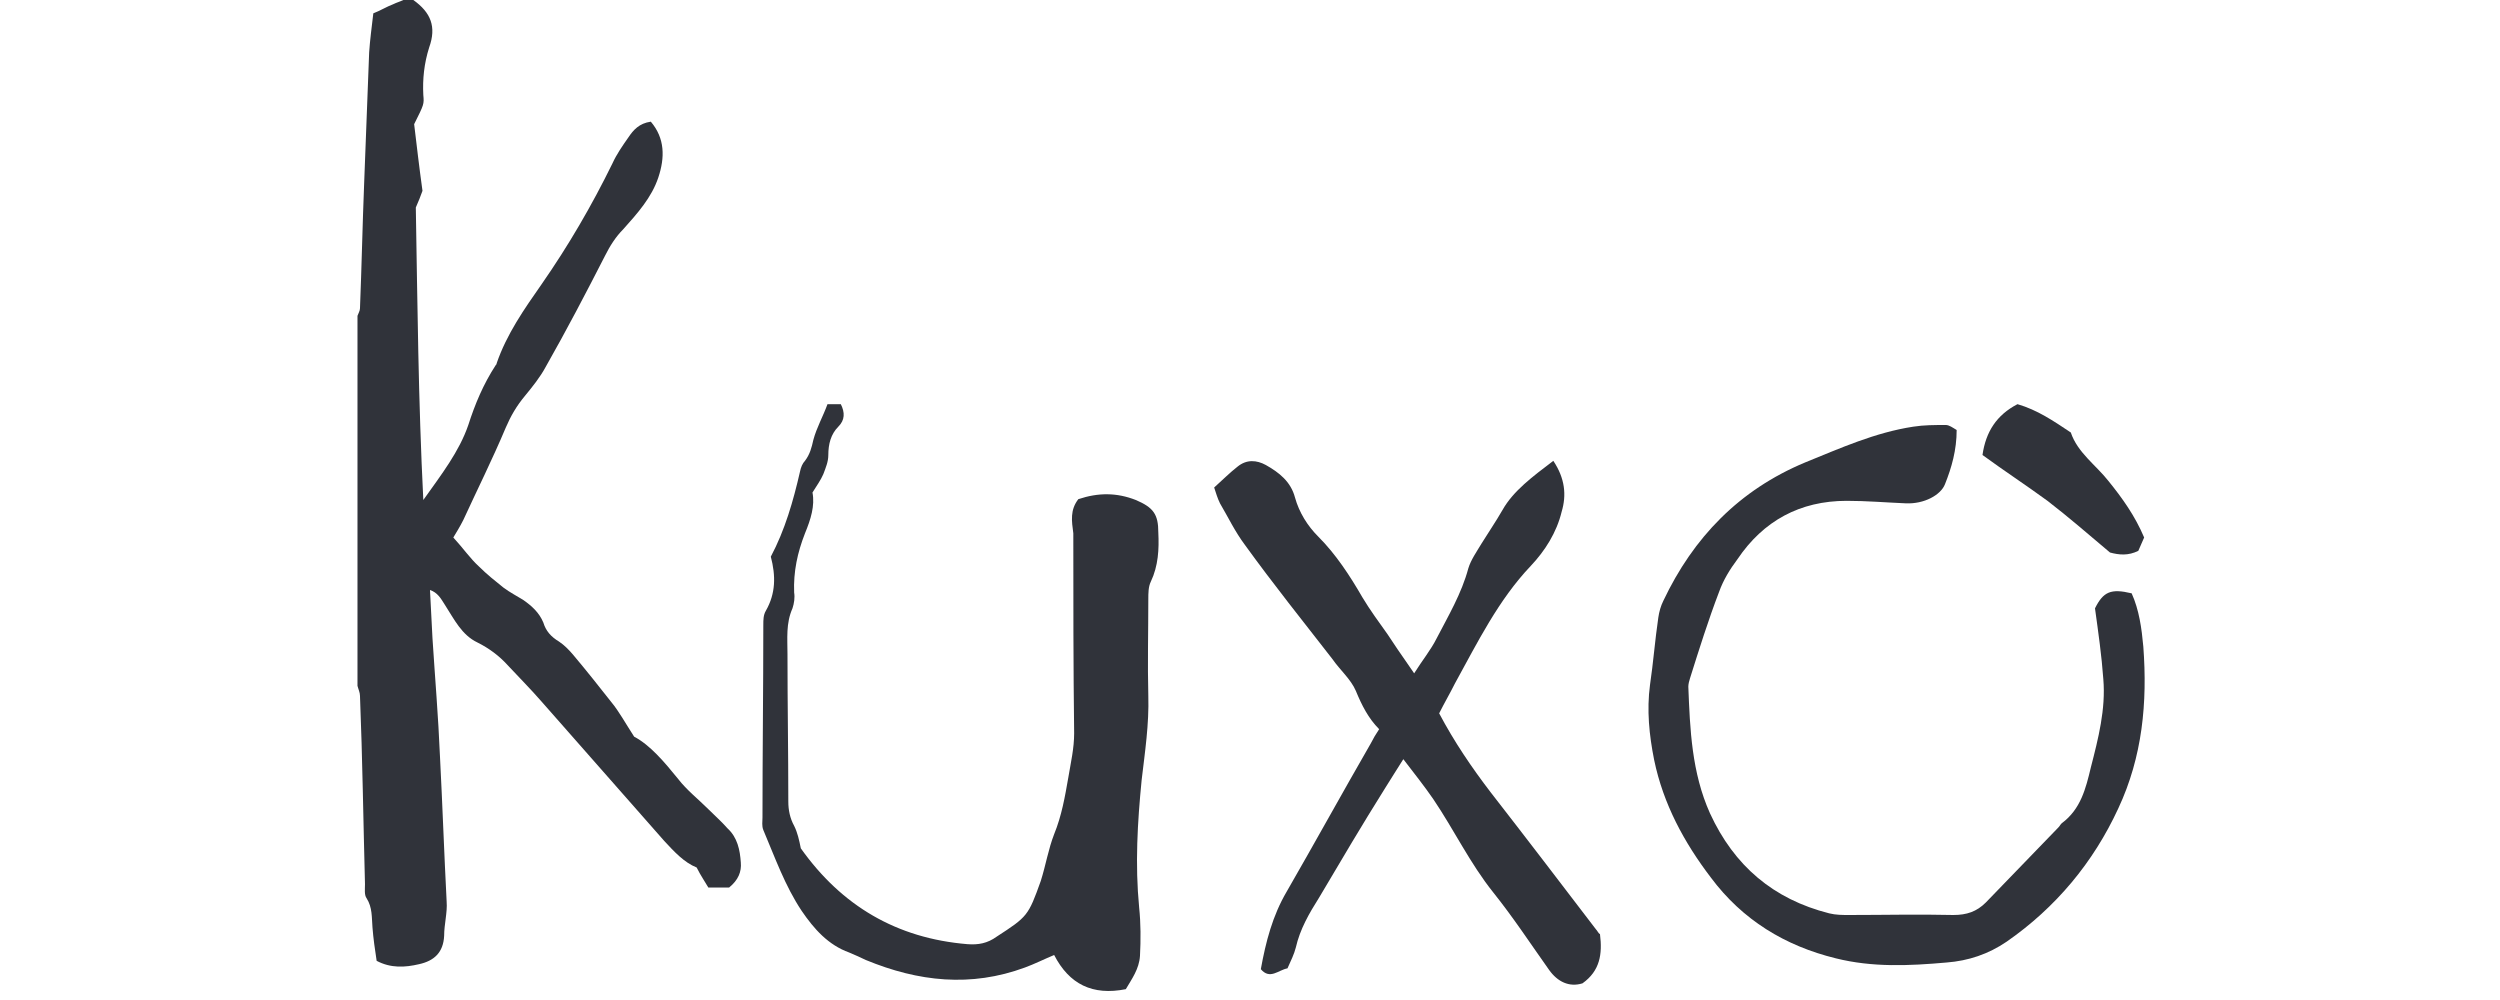 <svg width="300" height="120" viewBox="0 0 300 120" fill="none" xmlns="http://www.w3.org/2000/svg">
<path d="M49.598 0C51.698 1.5 52.398 3.2 51.498 5.7C50.898 7.6 50.698 9.5 50.798 11.4C50.898 12.5 50.898 12.5 49.698 14.9C49.998 17.4 50.298 20 50.698 22.9C50.498 23.5 50.198 24.2 49.898 24.9C50.098 36.5 50.198 48.1 50.798 60C52.998 56.9 55.098 54.2 56.198 51C56.998 48.5 57.998 46.1 59.498 43.8C59.598 43.7 59.598 43.7 59.598 43.6C60.798 40.1 62.898 37.1 64.998 34.1C68.198 29.5 70.998 24.7 73.498 19.6C73.998 18.5 74.698 17.5 75.398 16.5C75.998 15.6 76.698 14.8 78.098 14.6C79.798 16.6 79.798 18.9 78.998 21.3C78.198 23.7 76.498 25.6 74.798 27.5C73.898 28.4 73.198 29.5 72.598 30.7C70.298 35.2 67.998 39.6 65.498 44C64.798 45.3 63.898 46.4 62.998 47.5C61.998 48.7 61.298 49.9 60.698 51.3C59.098 55.1 57.298 58.7 55.598 62.4C55.198 63.2 54.698 64 54.398 64.5C55.598 65.8 56.398 67 57.498 68C58.398 68.9 59.398 69.7 60.398 70.5C61.198 71.1 61.998 71.5 62.798 72C63.798 72.7 64.698 73.5 65.198 74.7C65.498 75.7 66.098 76.4 67.098 77C67.698 77.4 68.298 78 68.798 78.6C70.398 80.5 71.898 82.4 73.398 84.3C74.298 85.4 74.998 86.7 76.098 88.4C77.998 89.4 79.698 91.4 81.398 93.5C82.398 94.8 83.798 95.9 84.998 97.1C85.798 97.9 86.598 98.6 87.298 99.4C88.498 100.5 88.798 102 88.898 103.5C88.998 104.6 88.598 105.6 87.498 106.5C86.798 106.5 85.898 106.5 84.998 106.5C84.598 105.8 84.098 105.1 83.598 104.1C82.098 103.5 80.898 102.2 79.698 100.9C74.798 95.3 69.898 89.8 64.998 84.2C63.698 82.7 62.198 81.2 60.898 79.8C59.898 78.7 58.698 77.8 57.298 77.1C55.398 76.2 54.498 74.3 53.398 72.6C52.898 71.8 52.498 71.1 51.598 70.8C51.698 72.8 51.798 74.7 51.898 76.6C52.198 81.3 52.598 86 52.798 90.8C53.098 96.6 53.298 102.4 53.598 108.2C53.698 109.5 53.298 110.9 53.298 112.3C53.198 114.3 52.098 115.3 50.298 115.7C48.598 116.1 46.898 116.2 45.198 115.3C44.998 114 44.798 112.6 44.698 111.3C44.598 110.1 44.698 108.9 43.998 107.8C43.698 107.4 43.798 106.7 43.798 106.1C43.598 98.6 43.498 91 43.198 83.5C43.198 83.1 42.998 82.7 42.898 82.3C42.898 67.5 42.898 52.7 42.898 37.9C42.998 37.6 43.198 37.3 43.198 37C43.398 32 43.498 27 43.698 22C43.898 16.8 44.098 11.5 44.298 6.3C44.398 4.8 44.598 3.3 44.798 1.6C45.598 1.3 46.398 0.8 47.198 0.5C47.598 0.3 47.998 0.2 48.398 0C48.798 0 49.198 0 49.598 0Z" fill="#30333A"/>
<path d="M129.398 59.9C131.798 59.1 133.998 59.1 136.298 60C138.398 60.9 138.998 61.7 138.998 63.9C139.098 65.9 138.998 67.9 138.098 69.8C137.798 70.4 137.798 71.2 137.798 71.9C137.798 75.8 137.698 79.7 137.798 83.5C137.898 86.9 137.398 90.2 136.998 93.6C136.498 98.7 136.198 103.7 136.698 108.9C136.898 110.8 136.898 112.8 136.798 114.7C136.698 116.3 135.798 117.5 135.098 118.7C131.098 119.5 128.298 118.1 126.498 114.6C125.298 115.1 124.098 115.7 122.998 116.1C116.498 118.5 110.198 117.8 103.898 115.2C103.298 114.9 102.598 114.6 101.898 114.3C99.398 113.4 97.698 111.5 96.198 109.3C94.198 106.3 92.998 102.9 91.598 99.6C91.398 99.1 91.498 98.6 91.498 98.1C91.498 90.4 91.598 82.7 91.598 75C91.598 74.4 91.598 73.8 91.898 73.3C93.098 71.2 93.098 69.1 92.498 66.8C94.198 63.6 95.198 60.1 95.998 56.6C96.098 56.1 96.298 55.6 96.598 55.3C97.198 54.5 97.398 53.7 97.598 52.8C97.998 51.3 98.798 49.9 99.298 48.5C99.898 48.5 100.298 48.5 100.898 48.5C101.398 49.5 101.398 50.4 100.598 51.2C99.698 52.1 99.398 53.3 99.398 54.6C99.398 55.4 99.098 56.1 98.798 56.9C98.498 57.6 97.998 58.3 97.498 59.1C97.798 60.7 97.298 62.3 96.598 64C95.698 66.3 95.198 68.6 95.298 71.1C95.398 71.7 95.298 72.4 95.098 73C94.298 74.8 94.498 76.6 94.498 78.5C94.498 84.4 94.598 90.3 94.598 96.2C94.598 97.2 94.798 98.2 95.298 99.1C95.698 99.9 95.898 100.8 96.098 101.8C100.998 108.7 107.598 112.6 116.098 113.3C117.398 113.4 118.498 113.2 119.598 112.4C123.298 110 123.398 109.9 124.898 105.7C125.498 103.8 125.798 101.9 126.498 100.1C127.398 97.9 127.798 95.6 128.198 93.3C128.498 91.5 128.898 89.8 128.898 88C128.798 80 128.798 72 128.798 64C128.598 62.5 128.398 61.2 129.398 59.9Z" fill="#30333A"/>
<path d="M186.399 55.301C187.799 57.401 187.999 59.401 187.399 61.401C186.799 63.901 185.399 66.101 183.699 67.901C179.799 72.001 177.299 77.101 174.599 82.001C173.999 83.201 173.299 84.401 172.699 85.601C174.499 89.001 176.599 92.101 178.899 95.101C183.099 100.501 187.299 106.001 191.499 111.501C191.699 111.701 191.799 112.001 191.999 112.101C192.299 114.501 191.999 116.501 189.899 118.001C188.299 118.501 186.899 117.801 185.899 116.401C183.699 113.301 181.599 110.101 179.199 107.101C176.399 103.601 174.499 99.601 171.999 95.901C170.899 94.301 169.699 92.801 168.399 91.101C167.499 92.501 166.899 93.501 166.199 94.601C163.499 98.901 160.899 103.301 158.299 107.701C157.099 109.601 155.999 111.501 155.499 113.701C155.299 114.501 154.899 115.301 154.499 116.201C153.399 116.401 152.399 117.601 151.299 116.301C151.899 113.001 152.699 109.901 154.399 107.001C157.799 101.101 161.099 95.101 164.499 89.201C164.799 88.601 165.099 88.101 165.499 87.501C164.199 86.201 163.399 84.601 162.699 82.901C162.099 81.501 160.799 80.401 159.899 79.101C156.399 74.601 152.799 70.101 149.399 65.401C148.199 63.801 147.399 62.101 146.399 60.401C146.099 59.801 145.899 59.101 145.699 58.501C146.699 57.601 147.599 56.701 148.499 56.001C149.599 55.101 150.799 55.201 151.899 55.801C153.499 56.701 154.899 57.801 155.399 59.701C155.899 61.501 156.899 63.101 158.199 64.401C160.299 66.501 161.999 69.101 163.499 71.701C164.399 73.201 165.499 74.701 166.499 76.101C166.899 76.701 167.299 77.301 167.699 77.901C168.299 78.801 168.899 79.601 169.699 80.801C170.699 79.201 171.699 78.001 172.399 76.601C173.799 73.901 175.399 71.201 176.199 68.201C176.499 67.201 177.199 66.201 177.799 65.201C178.599 63.901 179.499 62.601 180.299 61.201C181.599 58.901 183.899 57.201 186.399 55.301Z" fill="#30333A"/>
<path d="M234.799 51.6C234.799 54 234.199 56.1 233.399 58.1C232.899 59.4 230.899 60.5 228.699 60.4C226.299 60.3 223.999 60.1 221.599 60.1C215.999 60.1 211.599 62.5 208.499 67.1C207.599 68.3 206.799 69.6 206.299 71C204.999 74.4 203.899 77.9 202.799 81.4C202.699 81.7 202.599 82.1 202.599 82.4C202.799 87.5 202.999 92.7 205.199 97.6C208.099 103.9 212.799 107.9 219.499 109.6C220.299 109.8 221.099 109.8 221.899 109.8C226.099 109.8 230.199 109.7 234.399 109.8C235.999 109.8 237.199 109.4 238.299 108.3C241.199 105.3 244.099 102.3 246.999 99.3C247.199 99.1 247.199 99 247.399 98.8C249.699 97.1 250.299 94.6 250.899 92.1C251.799 88.6 252.699 85.1 252.399 81.5C252.199 78.7 251.799 75.9 251.399 73C252.399 71 253.299 70.6 255.799 71.2C256.699 73.2 256.999 75.4 257.199 77.6C257.699 84.3 257.099 90.8 254.199 97C251.199 103.5 246.699 108.9 240.799 113C238.599 114.5 236.199 115.3 233.599 115.5C229.099 115.9 224.699 116.1 220.299 115C214.199 113.5 209.099 110.4 205.299 105.3C202.099 101.1 199.599 96.5 198.499 91.2C197.899 88.2 197.599 85.2 197.999 82.2C198.399 79.5 198.599 76.8 198.999 74.1C199.099 73.4 199.299 72.7 199.599 72.1C203.199 64.5 208.699 58.8 216.599 55.5C220.799 53.8 224.999 51.9 229.599 51.2C230.899 51 232.099 51 233.499 51C233.899 51 234.299 51.3 234.799 51.6Z" fill="#30333A"/>
<path d="M237.898 54.6C238.298 51.8 239.598 49.8 242.098 48.5C244.498 49.2 246.398 50.5 248.498 51.9C249.298 54.3 251.498 55.8 252.998 57.7C254.698 59.8 256.198 61.9 257.298 64.5C257.098 65 256.798 65.6 256.598 66.1C255.398 66.7 254.298 66.6 253.198 66.3C250.698 64.2 248.298 62.1 245.698 60.1C243.098 58.2 240.498 56.5 237.898 54.6Z" fill="#30333A"/>
</svg>
